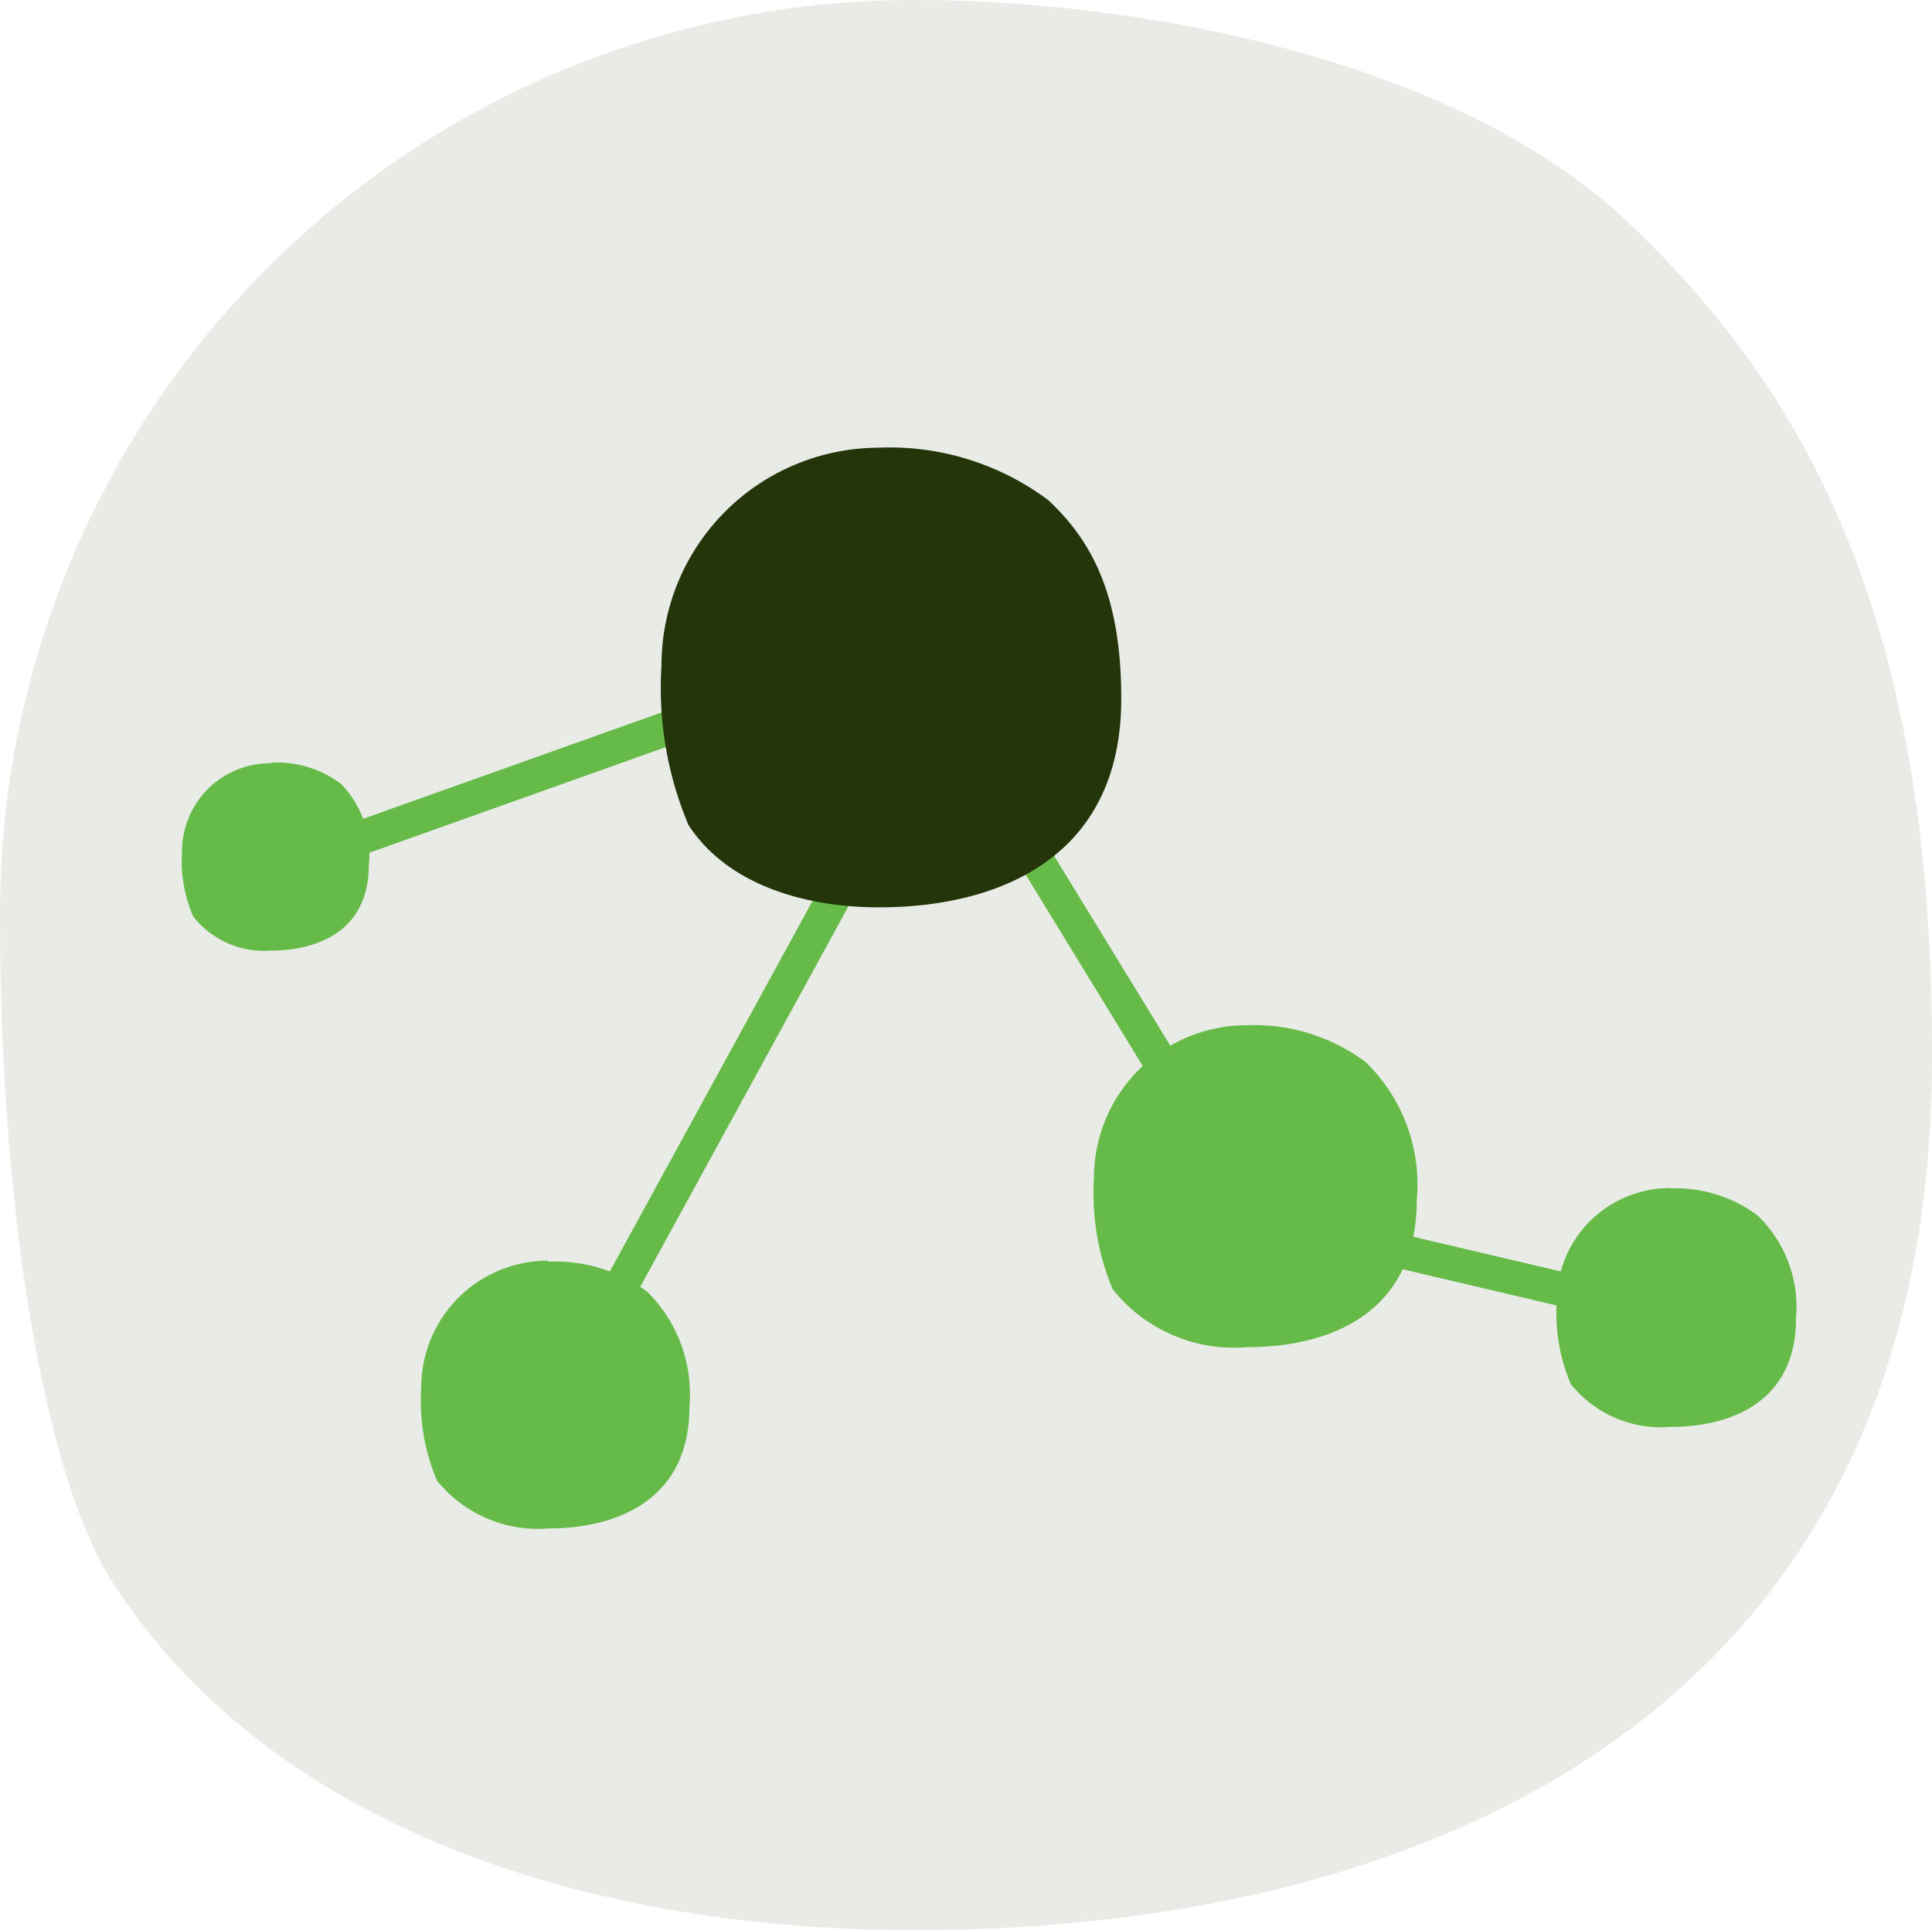 <svg xmlns="http://www.w3.org/2000/svg" viewBox="0 0 56.69 56.65"><defs><style>.cls-1{opacity:0.1;}.cls-2{fill:#233509;}.cls-3{fill:#66ba47;}.cls-4{fill:none;stroke:#66ba47;stroke-linecap:round;stroke-linejoin:round;}</style></defs><g id="Bubble"><g class="cls-1"><path class="cls-2" d="M26.81,56.65c14.81,0,30-6.17,29.88-25.85,0-12.85-3.81-19.46-9-24.35C42.89,1.93,33.92,0,26.81,0A26.82,26.82,0,0,0,0,26.81C0,36,1.4,43.51,3.32,46.47,8.2,54,17.93,56.65,26.81,56.65"/></g></g><g id="Lineicon"><path class="cls-3" d="M7.93,22.4A2.59,2.59,0,0,0,5.34,25a4.13,4.13,0,0,0,.33,1.9,2.64,2.64,0,0,0,2.26,1c1.43,0,2.89-.6,2.89-2.5A2.94,2.94,0,0,0,10,23a3.16,3.16,0,0,0-2-.62"/><path class="cls-3" d="M49,34.87a3.32,3.32,0,0,0-3.32,3.32,5.33,5.33,0,0,0,.41,2.43A3.39,3.39,0,0,0,49,41.88c1.83,0,3.71-.76,3.7-3.2a3.73,3.73,0,0,0-1.12-3,4,4,0,0,0-2.58-.8"/><path class="cls-3" d="M16.08,37a3.72,3.72,0,0,0-3.72,3.72,6,6,0,0,0,.46,2.73,3.8,3.8,0,0,0,3.26,1.41c2.06,0,4.16-.86,4.15-3.59A4.23,4.23,0,0,0,19,37.92a4.53,4.53,0,0,0-2.9-.89"/><path class="cls-3" d="M36.57,30.09a4.48,4.48,0,0,0-4.47,4.48,7.25,7.25,0,0,0,.55,3.27,4.55,4.55,0,0,0,3.92,1.7c2.47,0,5-1,5-4.31a5,5,0,0,0-1.5-4.06,5.47,5.47,0,0,0-3.48-1.08"/><polyline class="cls-4" points="48.09 38.37 36.83 35.72 26.54 18.9 8.08 25.48"/><line class="cls-4" x1="16.29" y1="41.29" x2="25.13" y2="25.13"/><path class="cls-2" d="M25.79,13.14a6.39,6.39,0,0,0-6.38,6.39,10.36,10.36,0,0,0,.79,4.68c1.16,1.79,3.48,2.42,5.59,2.42,3.53,0,7.13-1.47,7.11-6.15,0-3.06-.9-4.64-2.14-5.8a7.77,7.77,0,0,0-5-1.54"/></g></svg>